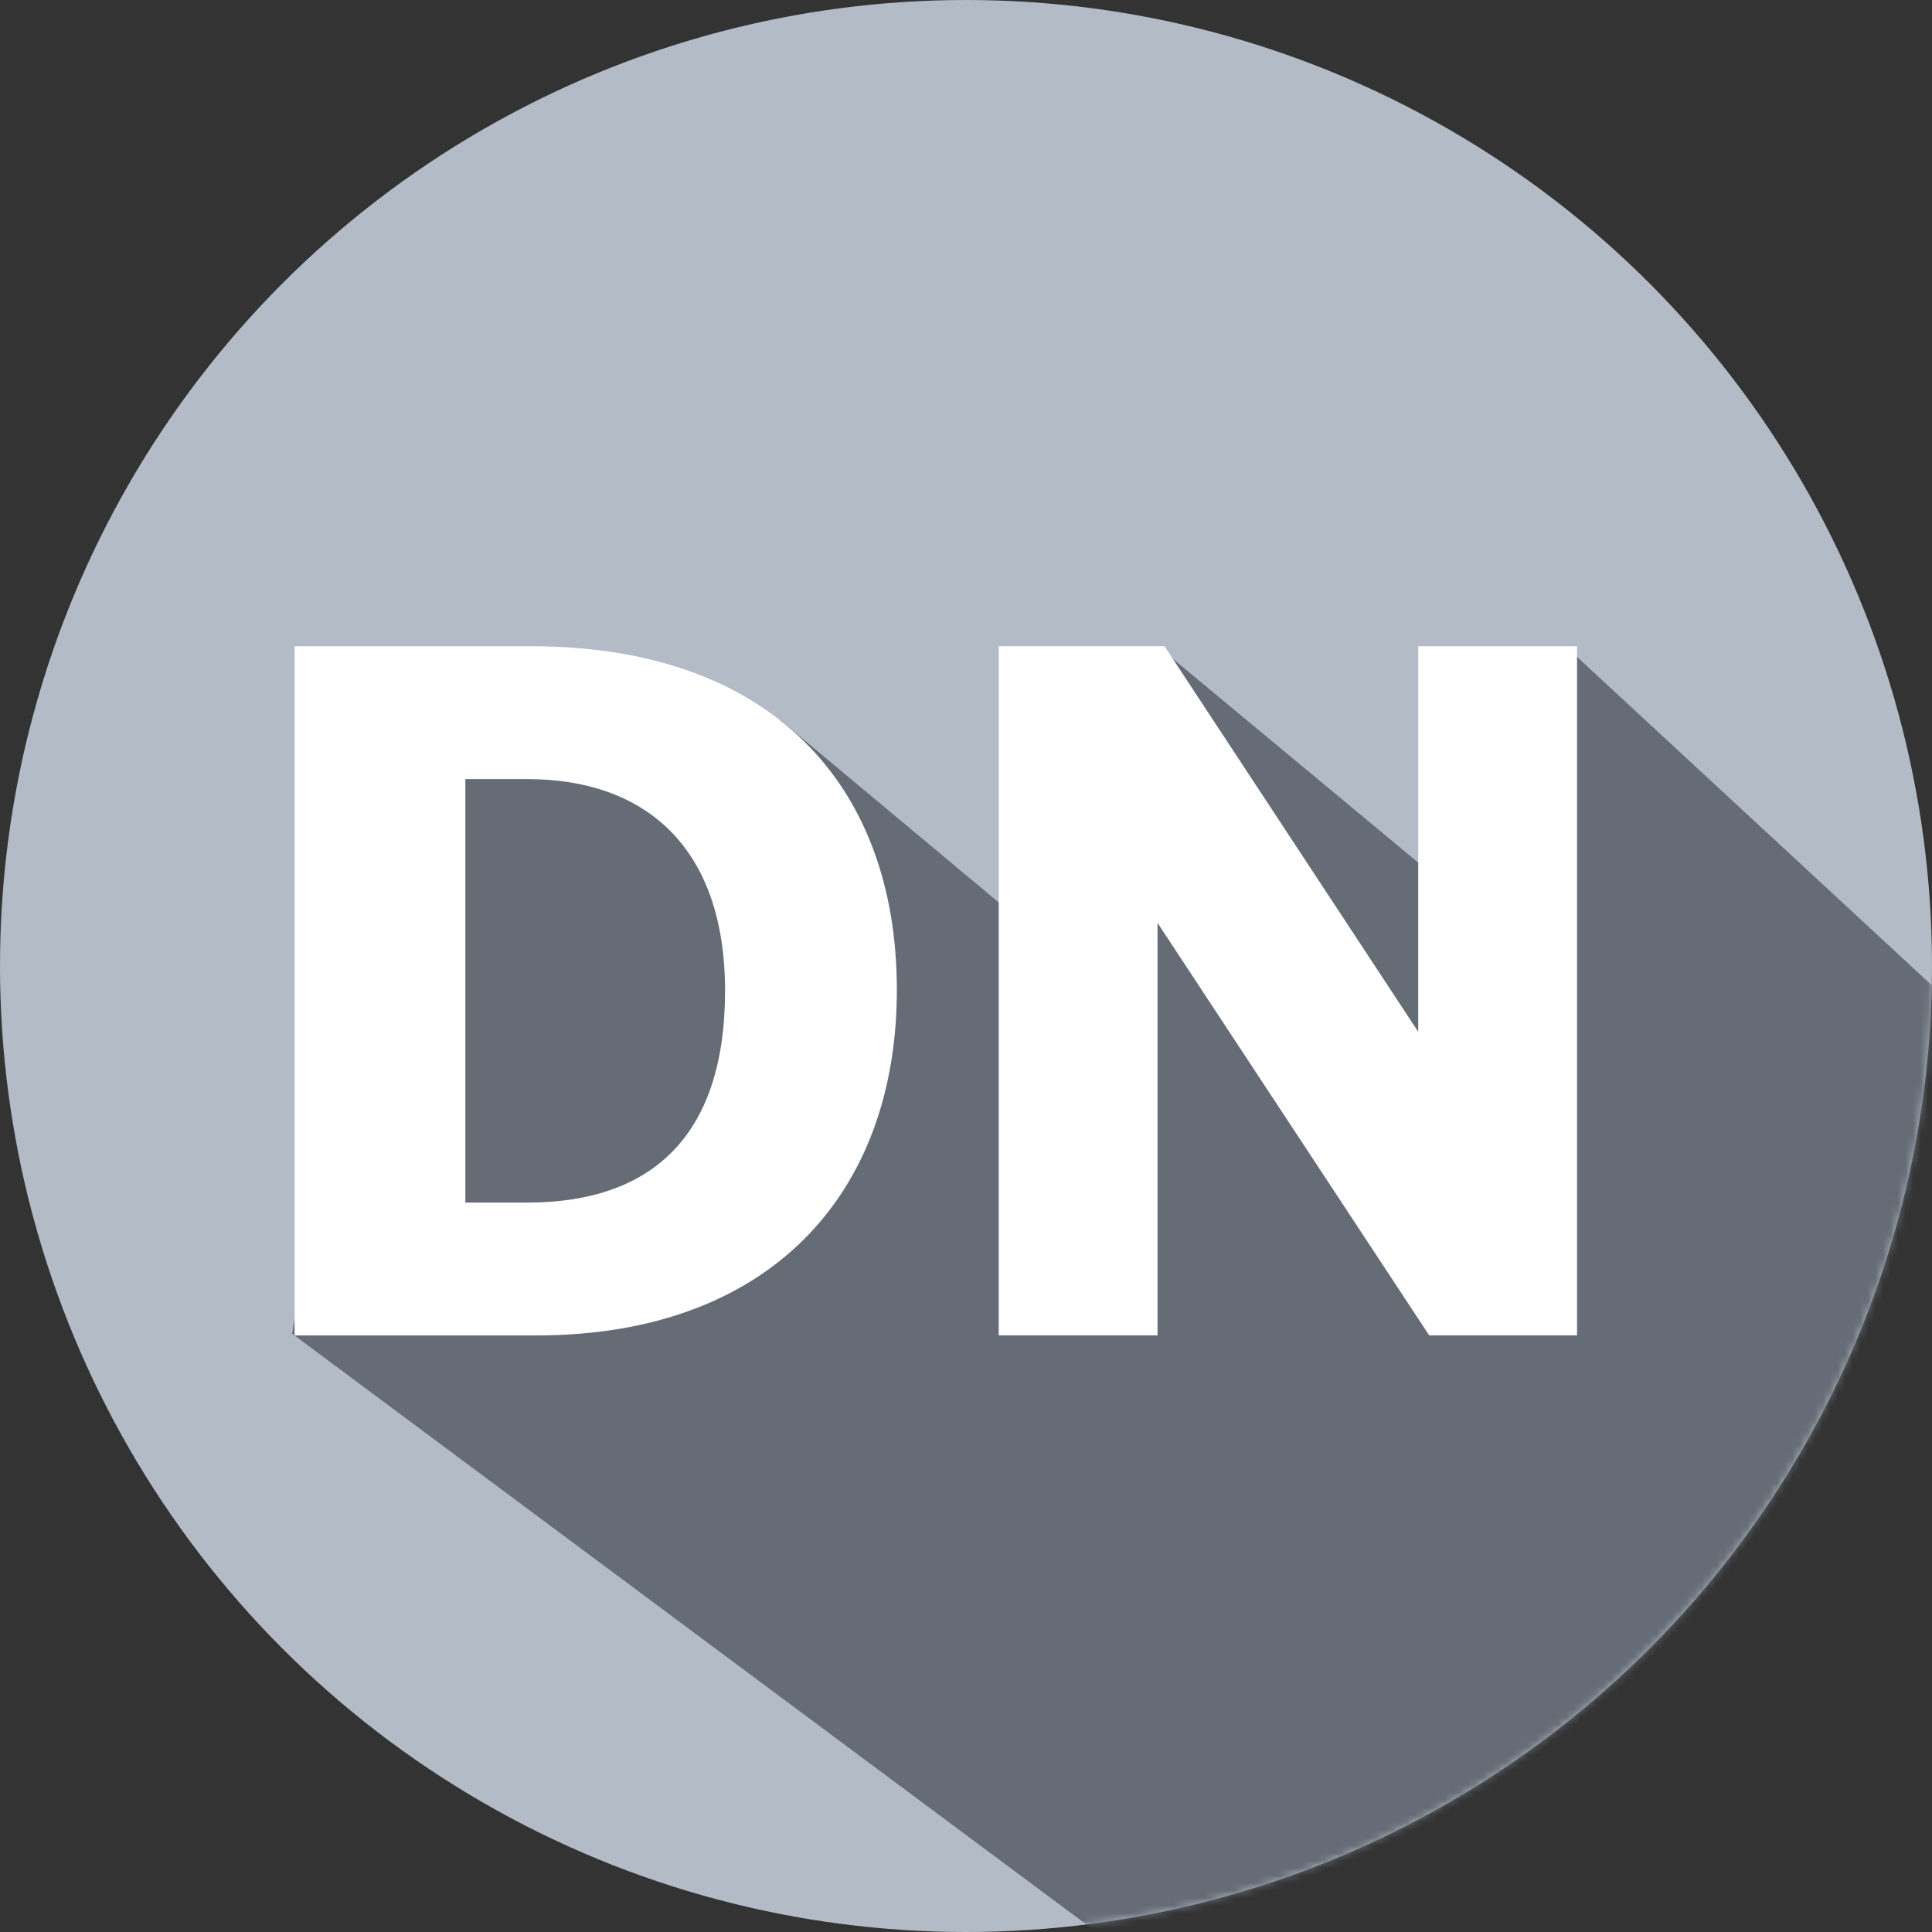 <svg width="2500" height="2500" viewBox="0 0 256 256" xmlns="http://www.w3.org/2000/svg" xmlns:xlink="http://www.w3.org/1999/xlink" preserveAspectRatio="xMinYMin meet"><rect x="0" y="0" width="256" height="256" fill="#333333" stroke="none"/><defs><circle id="a" cx="128" cy="128" r="128"/></defs><mask id="b" fill="#fff"><use xlink:href="#a"/></mask><use fill="#B3BBC6" xlink:href="#a"/><path d="M38.715 176.727l107.34 79.844 264.006 16.604L207.754 85.924v42.688l-18.874-13.517-35.122-29.171-20.908 34.083-29.395-24.54L51.77 92.19l-13.054 84.538z" fill="#666C76" mask="url(#b)"/><path d="M118.837 131.159c0-27.131-16.675-45.528-48.439-45.528H39.032v91.32H71.06c30.837 0 47.777-18.66 47.777-45.792zm-22.763.132c0 19.588-10.059 28.058-26.205 28.058h-8.206v-56.115h8.206c15.484 0 26.205 8.867 26.205 28.057zm112.892 45.66v-91.32h-21.043v51.087L154.307 85.63h-21.97v91.32h21.043v-54.66l35.999 54.66h19.587z" fill="#FFF"/></svg>